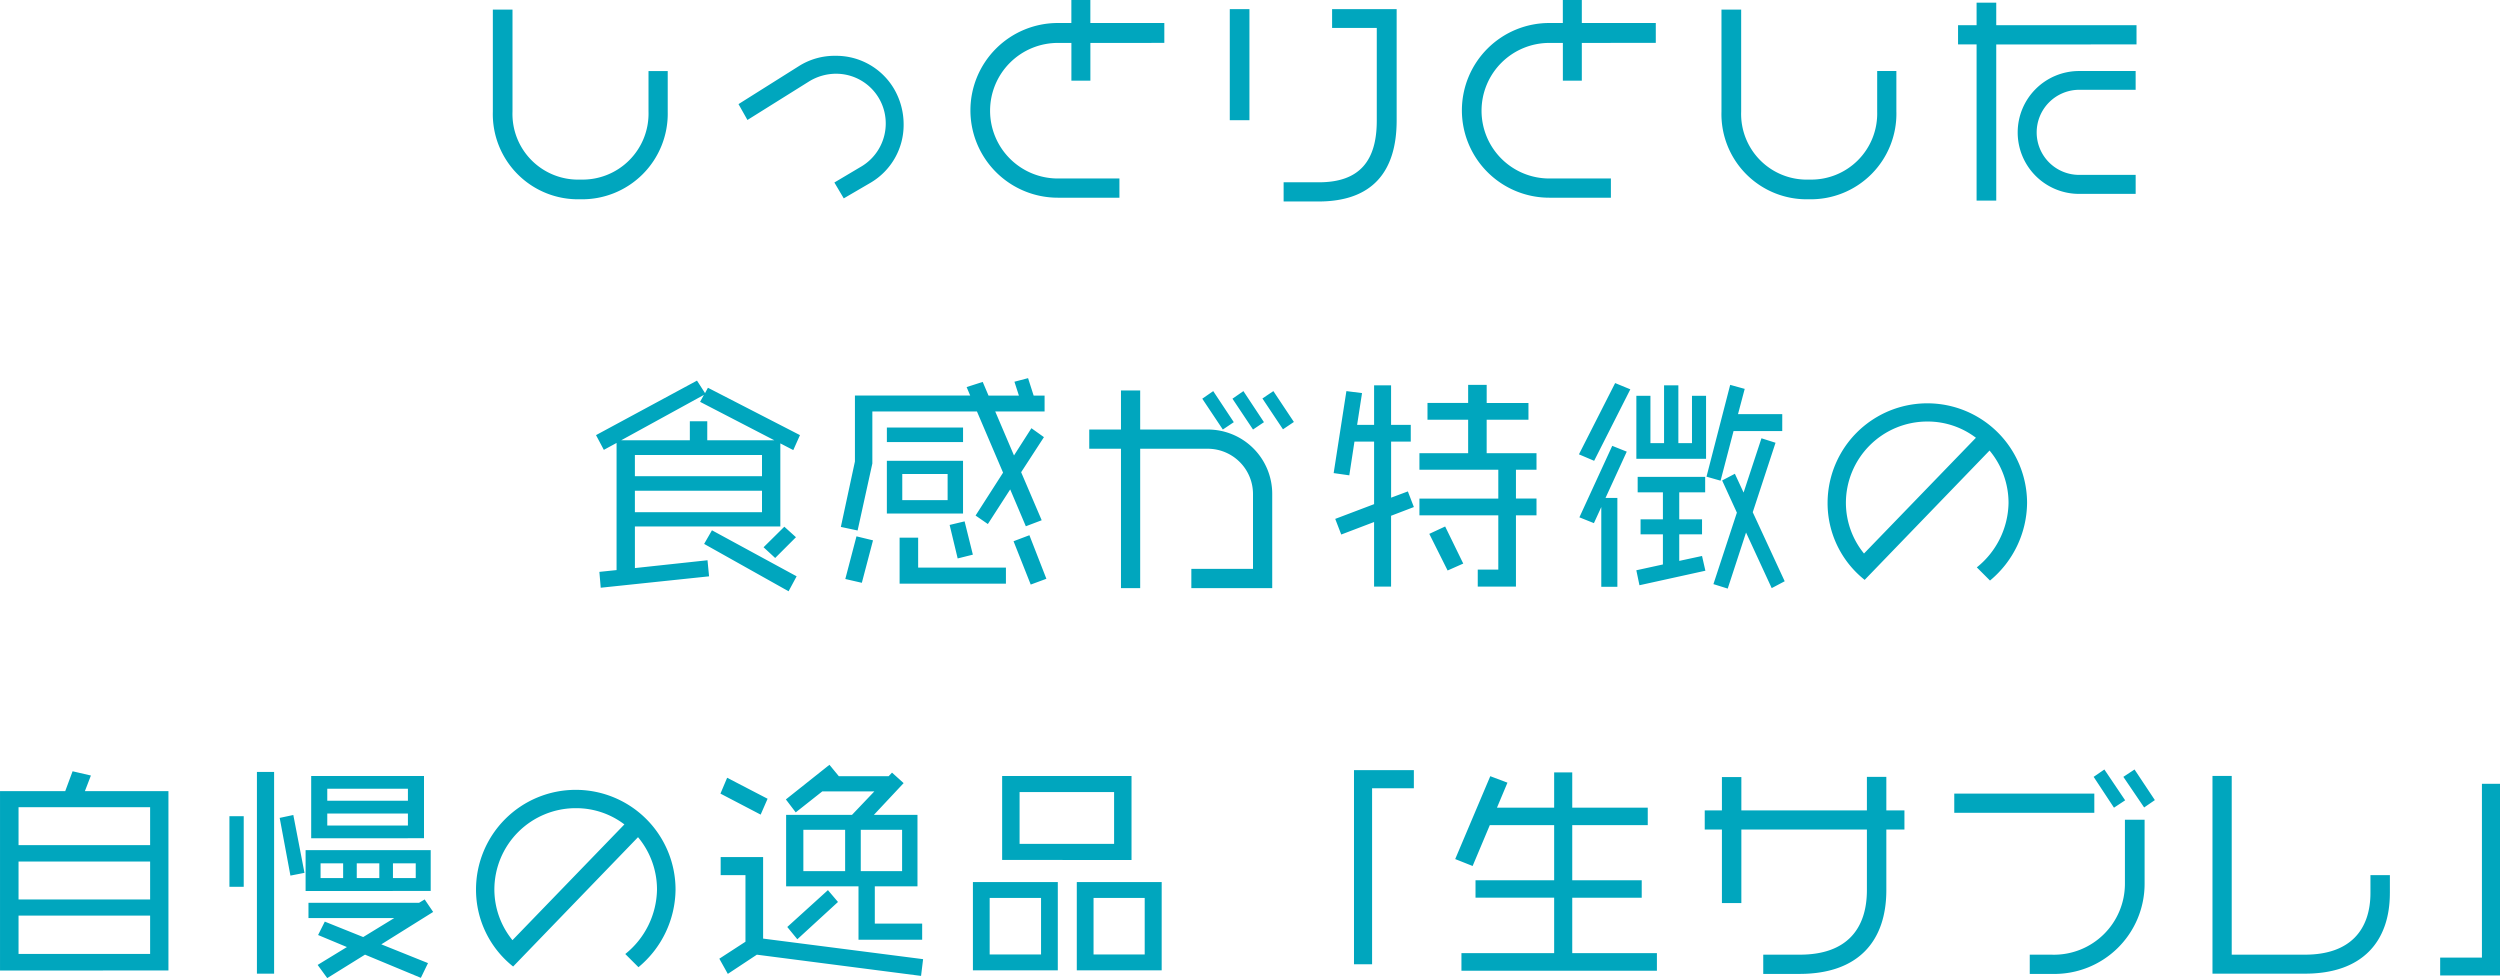 <svg xmlns="http://www.w3.org/2000/svg" width="290.966" height="113.842" viewBox="0 0 290.966 113.842">
  <path id="パス_308" data-name="パス 308" d="M-75.088-8.424v-4.758h-2.236V-8.45a7.679,7.679,0,0,1-7.9,7.9,7.641,7.641,0,0,1-7.93-7.9V-20.332h-2.288V-8.45A9.915,9.915,0,0,0-85.28,1.742,9.961,9.961,0,0,0-75.088-8.424Zm27.456,1.456a8.193,8.193,0,0,0-1.144-4.186,7.812,7.812,0,0,0-6.786-3.8A7.787,7.787,0,0,0-59.7-13.832l-7.15,4.5,1.04,1.846,7.15-4.472a6,6,0,0,1,3.2-.91,5.776,5.776,0,0,1,5.746,5.876A5.819,5.819,0,0,1-52.676-2L-55.692-.208-54.6,1.638l3.12-1.82A7.8,7.8,0,0,0-47.632-6.968Zm30.342-9.49v-2.314H-25.9V-21.45h-2.21v2.678h-1.56A10.17,10.17,0,0,0-39.858-8.606,10.17,10.17,0,0,0-29.666,1.56h7.15V-.676H-29.64a7.884,7.884,0,0,1-7.93-7.878,7.89,7.89,0,0,1,7.93-7.9h1.534v4.394h2.21v-4.394ZM9.75-7.436V-20.384H2.236V-18.2h5.2V-7.41C7.436-2.756,5.46-.234.7-.234H-3.406V2H.65C6.838,2,9.75-1.378,9.75-7.436ZM-7.384-7.462V-20.384H-9.672V-7.462Zm47.294-9v-2.314H31.3V-21.45h-2.21v2.678h-1.56A10.17,10.17,0,0,0,17.342-8.606,10.17,10.17,0,0,0,27.534,1.56h7.15V-.676H27.56a7.884,7.884,0,0,1-7.93-7.878,7.89,7.89,0,0,1,7.93-7.9h1.534v4.394H31.3v-4.394Zm28,8.034v-4.758H65.676V-8.45a7.679,7.679,0,0,1-7.9,7.9,7.641,7.641,0,0,1-7.93-7.9V-20.332H47.554V-8.45A9.915,9.915,0,0,0,57.72,1.742,9.961,9.961,0,0,0,67.912-8.424Zm27.95-7.852v-2.236H79.534v-2.626H77.246v2.626H75.088v2.236h2.158V1.9h2.288V-16.276Zm-.1,17.394v-2.21H89.18a4.938,4.938,0,0,1-4.94-4.94A4.96,4.96,0,0,1,89.18-11h6.578v-2.184H89.18a7.146,7.146,0,0,0-7.15,7.15,7.146,7.146,0,0,0,7.15,7.15ZM-60.164,41.074l-1.352-1.222-2.418,2.392,1.352,1.248Zm.468-11.882L-70.408,23.68l-.338.624-.936-1.456-11.752,6.344.91,1.716,1.482-.806V44.9l-2,.208.156,1.846,12.61-1.326-.182-1.872-8.45.91V39.826h16.926V30.154l1.508.78Zm-.39,16.432-9.854-5.356-.91,1.586,9.828,5.512Zm-2.6-15.834h-7.8V27.58h-2.028v2.21H-80.5l9.62-5.278-.442.806Zm-1.43,4.186H-78.91v-2.47h14.794Zm0,4.186H-78.91v-2.5h14.794ZM-40.716,30v-1.69h-8.866V30Zm9.49-3.562V24.59H-32.5l-.65-2.028-1.586.416.52,1.612h-3.536L-38.428,23l-1.872.6.416.988H-53.3v7.67l-1.638,7.618,1.95.416,1.716-7.8V26.436H-39.1l3.042,7.124-3.2,4.992,1.43.988,2.6-4.03,1.82,4.29,1.846-.7-2.392-5.59,2.652-4.082-1.456-1.04-2.028,3.172-2.184-5.122Zm.208,19.474-1.976-5.07-1.846.7,2,5.044Zm-9.7-7.592V32.182h-8.866v6.136Zm1.144,4.784-.962-3.874-1.742.416.936,3.9Zm3.848,3.38V44.61H-45.942V41.126H-48.1v5.356Zm-15.47-5.044-1.924-.468-1.3,4.966,1.924.442Zm8.684-4.68h-5.278V33.716h5.278Zm40.3-9.1L-4.6,24.07l-1.274.858,2.392,3.588Zm-3.484.026L-8.086,24.07l-1.274.884,2.392,3.588Zm-3.51,0L-11.6,24.07l-1.274.884,2.392,3.588ZM-4.732,47V36.082a7.49,7.49,0,0,0-7.514-7.54H-20.1v-4.55h-2.236v4.55h-3.692v2.236h3.692V47H-20.1V30.778h7.852a5.271,5.271,0,0,1,5.278,5.3v8.684h-7.176V47Zm30.758-8.476v-1.95H23.634V33.222h2.392V31.3h-5.8V27.4H25.09v-1.95H20.228V23.342H18.07v2.106H13.338V27.4H18.07v3.9H12.4v1.924H21.58v3.354H12.4v1.95H21.58v6.318H19.188V46.82h4.446V38.526ZM17.5,44.142l-2.106-4.316-1.846.858,2.132,4.264Zm-5.746-6.578-.7-1.82-1.95.728V29.946h2.288V28H9.1v-4.6H7.124V28H5.148L5.72,24.3,3.9,24.07,2.418,33.612l1.82.26.6-3.926H7.124v7.28L2.6,38.942l.7,1.82,3.822-1.456V46.82H9.1V38.578Zm42.874-8.84V26.748H49.478l.78-2.938-1.69-.468L45.812,34.028l1.638.468,1.508-5.772ZM45.76,31.948V24.616H44.122v5.512H42.536V23.394H40.872v6.734H39.286V24.616H37.648v7.332ZM54.912,46.2l-3.718-8.034,2.652-8.086-1.638-.52-2.08,6.318L49.114,33.69l-1.482.78,1.716,3.744-2.73,8.32,1.664.52,2.132-6.526L53.4,47ZM36.946,23.862l-1.768-.728-4.212,8.294,1.768.754Zm8.736,21.112-.39-1.716-2.652.572V40.736h2.652V38.994H42.64V35.848h3.016V34.054H37.8v1.794h2.938v3.146h-2.6v1.742h2.6v3.51l-3.094.676.364,1.742ZM36.53,31.116l-1.69-.676-3.822,8.32,1.69.676.858-1.872v9.282h1.872V36.5H34.06ZM83.122,37.1a11.609,11.609,0,1,0-23.218,0A11.4,11.4,0,0,0,64.22,46.04L78.754,30.986a9.506,9.506,0,0,1,2.21,6.11,9.805,9.805,0,0,1-3.692,7.488l1.534,1.534A11.866,11.866,0,0,0,83.122,37.1ZM77.168,29.5,64.142,42.972A9.376,9.376,0,0,1,62.036,37.1a9.476,9.476,0,0,1,9.49-9.49A9.275,9.275,0,0,1,77.168,29.5Zm-210.366,62V70.63h-9.724l.7-1.82-2.132-.494-.858,2.314H-152.8V91.508Zm-2.132-14.586h-15.314V72.5h15.314Zm0,6.318h-15.314V78.82h15.314Zm0,6.344h-15.314V85.112h15.314Zm31.876-13.468V68.862h-13.13v7.254Zm.78,6.136V77.494h-14.56v4.758Zm-14.69-2.106-1.3-6.734-1.586.338L-119,80.458Zm14.976,4.55-.988-1.456-.65.39H-116.9V85.4h9.984l-3.614,2.21L-115,85.814l-.78,1.56,3.354,1.4-3.406,2.08,1.118,1.534,4.394-2.73,6.5,2.7.832-1.716-5.434-2.184ZM-120.9,91.872V68.394h-2V91.872Zm-3.536-10.114V73.542H-126.1v8.216Zm19.11-10.01h-9.386v-1.4h9.386Zm0,2.886h-9.386v-1.4h9.386Zm.91,6.11h-2.652V79.028h2.652Zm-4.238,0h-2.626V79.028h2.626Zm-4.212,0h-2.626V79.028h2.626ZM-74.178,82.1a11.612,11.612,0,0,0-11.6-11.622A11.6,11.6,0,0,0-97.4,82.1,11.4,11.4,0,0,0-93.08,91.04l14.534-15.054a9.506,9.506,0,0,1,2.21,6.11,9.805,9.805,0,0,1-3.692,7.488l1.534,1.534A11.866,11.866,0,0,0-74.178,82.1ZM-80.132,74.5-93.158,87.972A9.376,9.376,0,0,1-95.264,82.1a9.476,9.476,0,0,1,9.49-9.49A9.275,9.275,0,0,1-80.132,74.5ZM-45.474,87.92V86.048h-5.512V81.706h4.966v-8.32h-5.07l3.458-3.692-1.352-1.222-.39.416h-5.8l-1.092-1.326-5.07,4.03L-60.19,73.1l3.094-2.444h6.058l-2.6,2.73h-7.67v8.32h8.424V87.92ZM-63.466,71.514l-4.706-2.444-.78,1.846,4.68,2.444Zm18.1,18.668L-63.986,87.79V78.3h-4.94v2.106h2.886v7.748l-3.042,1.976.988,1.768,3.38-2.236,19.11,2.47Zm-9.906-6.656-1.17-1.378-4.732,4.29,1.17,1.43Zm7.462-3.588h-4.81v-4.81h4.81Zm-6.63,0h-4.862v-4.81h4.862Zm33.332-1.3V68.862H-36.166v9.776Zm3.51,12.844V81.212h-9.88v10.27Zm-12.09,0V81.212h-9.88v10.27Zm6.552-14.716h-11V70.734h11Zm3.562,12.87h-5.954V83.058h5.954Zm-12.064,0h-5.98V83.058h5.98ZM11.752,70.292V68.186H4.784V90.78H6.89V70.292ZM40.04,91.534V89.48H30.186V83.032h8.086V81H30.186V74.582h8.788V72.554H30.186V68.446H28.08v4.108H21.424l1.222-2.912-2-.754-4.082,9.646,2.028.806,2-4.758H28.08V81H18.928v2.028H28.08V89.48H17.29v2.054ZM68.848,75.1V72.866H66.742v-3.9H64.48v3.9H49.868V68.992H47.606v3.874h-2V75.1h2v8.554h2.262V75.1H64.48v7.046c0,4.472-2.314,7.514-7.8,7.514H52.416V91.9h4.212c6.864,0,10.114-3.822,10.114-9.75V75.1ZM97.994,71.67l-2.366-3.562-1.3.858,2.418,3.562Zm-3.458.026-2.418-3.588-1.248.858,2.366,3.588Zm-3.588,1.456V70.916h-16.3v2.236ZM96.8,81.42V73.958H94.51v7.436a8.261,8.261,0,0,1-8.528,8.268H83.434V91.9H86.06A10.493,10.493,0,0,0,96.8,81.42Zm28.548,1.066v-2.08h-2.262V82.46c0,4.238-2.288,7.2-7.618,7.2h-8.528v-20.8H104.7v23.01h10.764C122.148,91.872,125.346,88.128,125.346,82.486Zm12.818,9.594V69.772h-2.106V90H131.2v2.08Z" transform="translate(152.802 21.45)" fill="#00a6be"/>
</svg>
